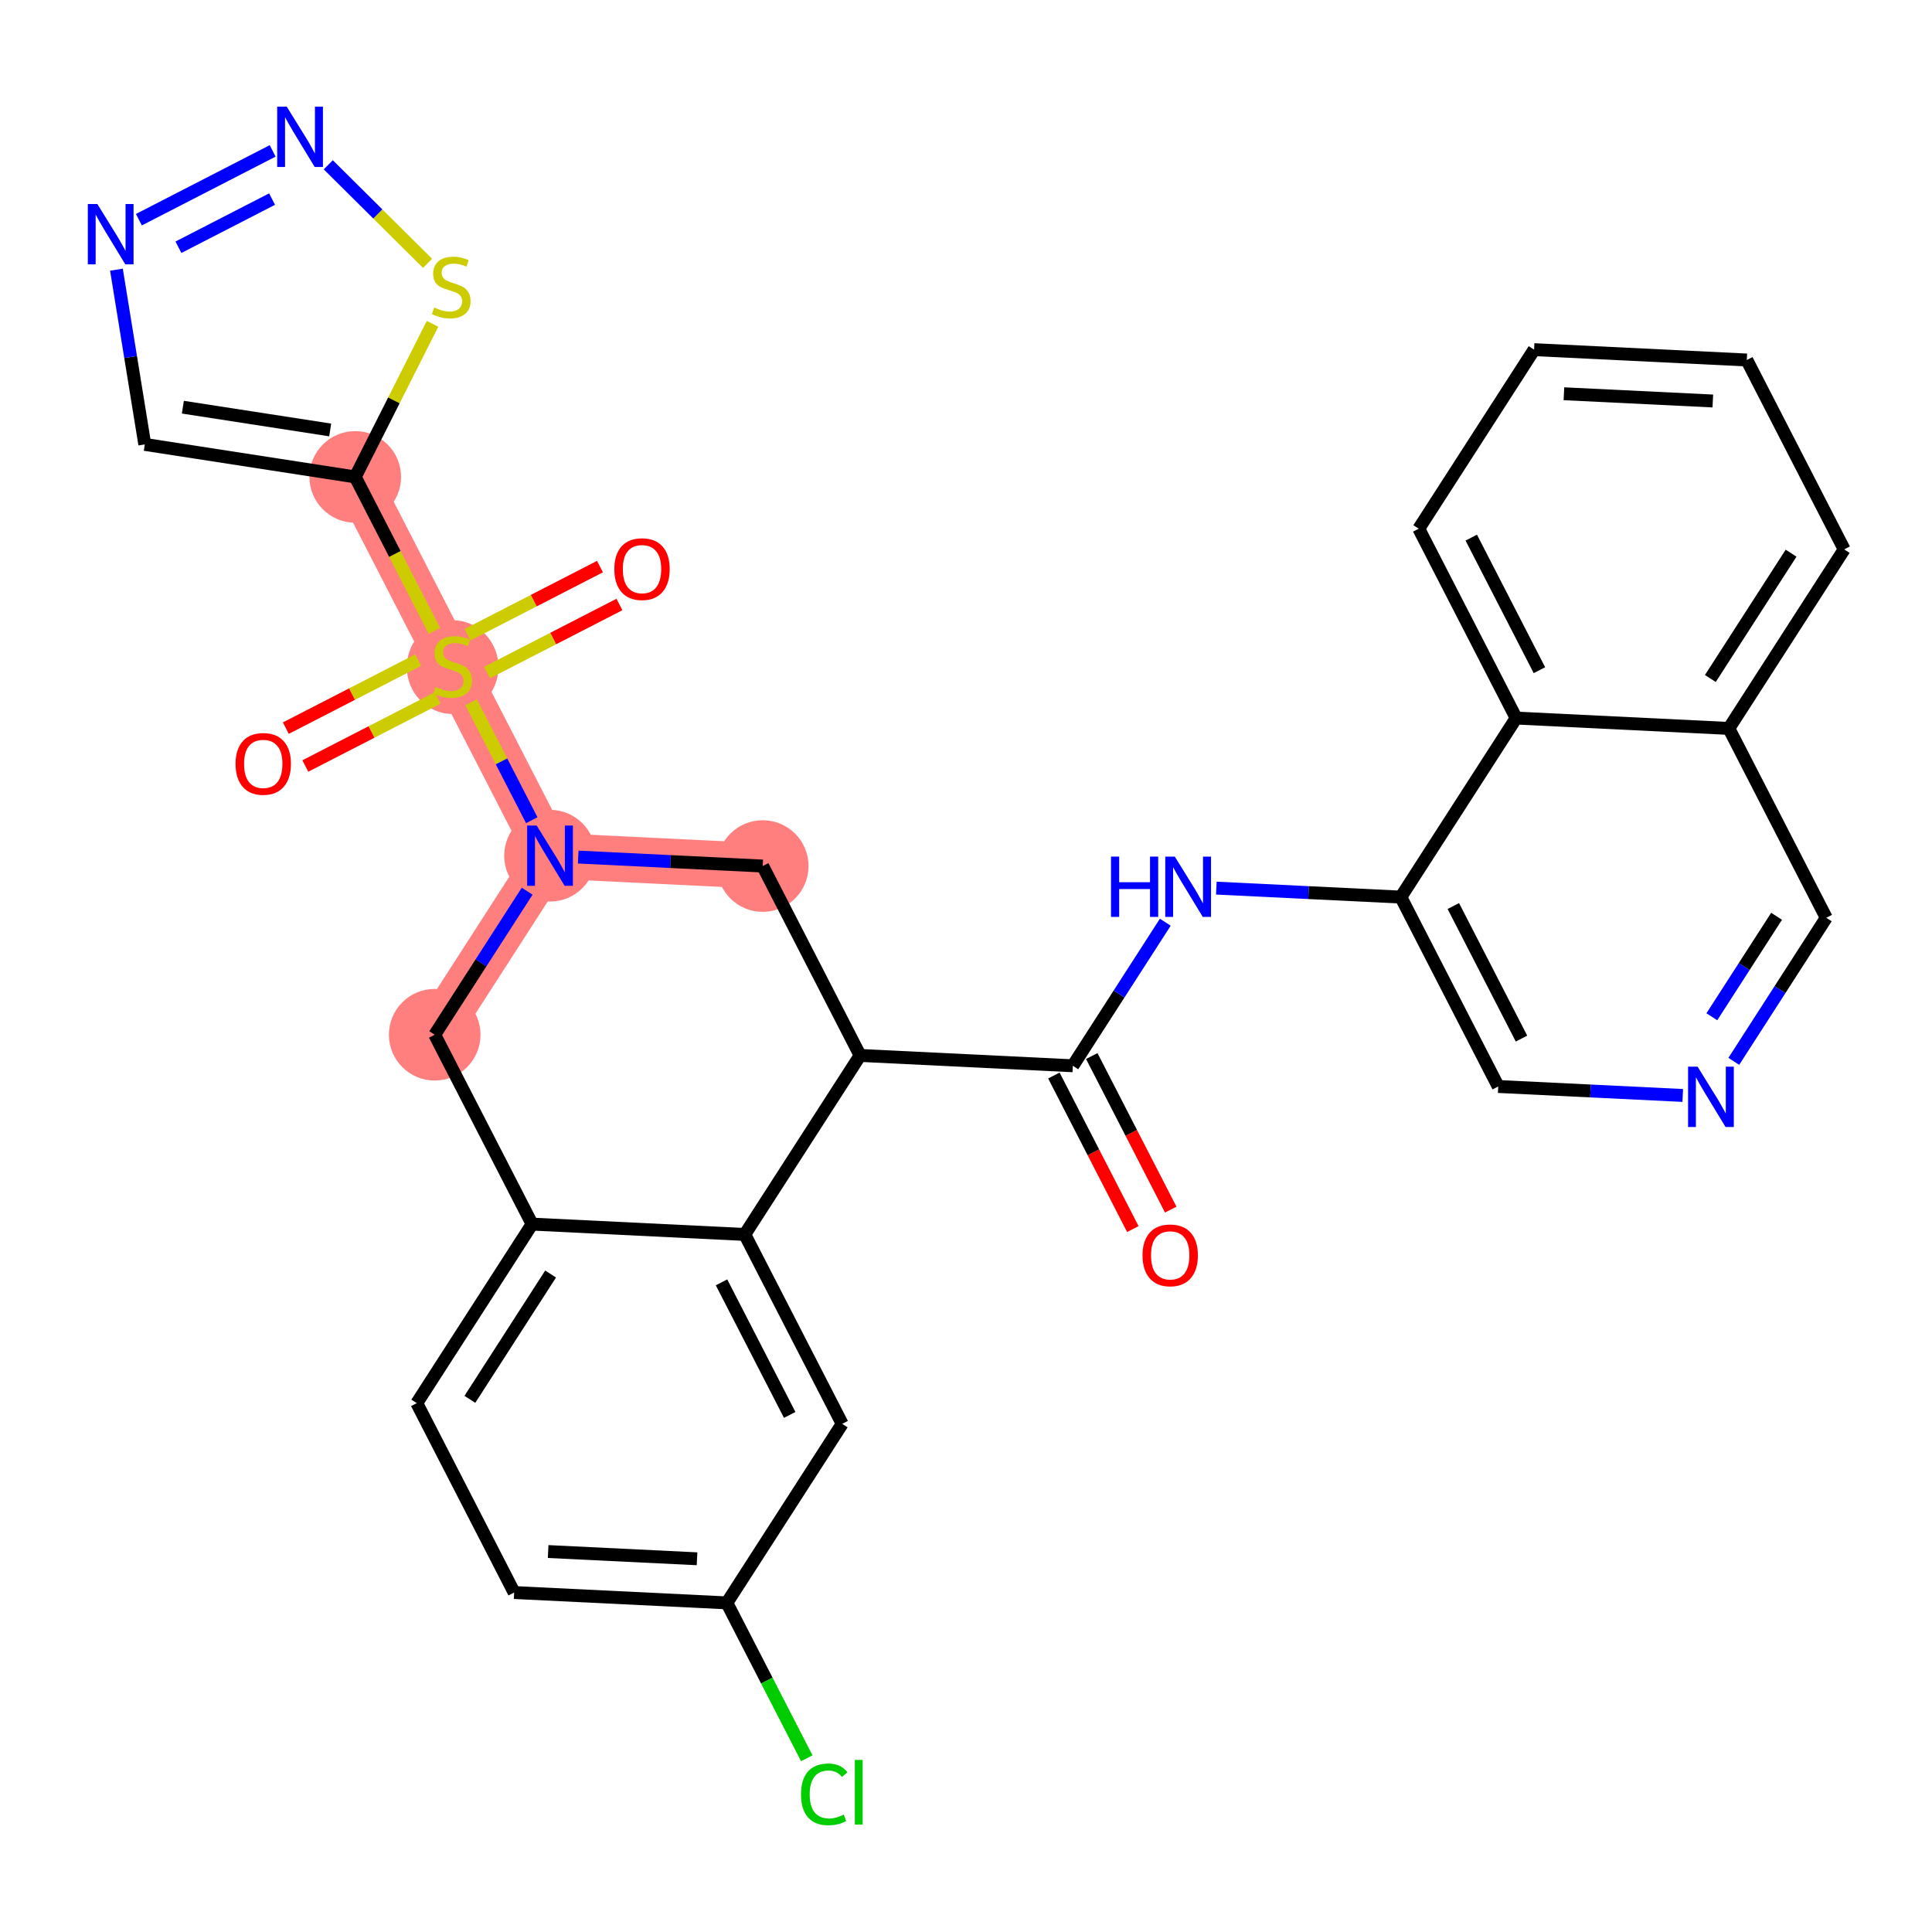 <?xml version='1.0' encoding='iso-8859-1'?>
<svg version='1.1' baseProfile='full'
              xmlns='http://www.w3.org/2000/svg'
                      xmlns:rdkit='http://www.rdkit.org/xml'
                      xmlns:xlink='http://www.w3.org/1999/xlink'
                  xml:space='preserve'
width='300px' height='300px' viewBox='0 0 300 300'>
<!-- END OF HEADER -->
<rect style='opacity:1.0;fill:#FFFFFF;stroke:none' width='300' height='300' x='0' y='0'> </rect>
<rect style='opacity:1.0;fill:#FFFFFF;stroke:none' width='300' height='300' x='0' y='0'> </rect>
<path d='M 118.436,134.479 L 85.407,132.872' style='fill:none;fill-rule:evenodd;stroke:#FF7F7F;stroke-width:7.1px;stroke-linecap:butt;stroke-linejoin:miter;stroke-opacity:1' />
<path d='M 85.407,132.872 L 70.285,103.464' style='fill:none;fill-rule:evenodd;stroke:#FF7F7F;stroke-width:7.1px;stroke-linecap:butt;stroke-linejoin:miter;stroke-opacity:1' />
<path d='M 85.407,132.872 L 67.501,160.672' style='fill:none;fill-rule:evenodd;stroke:#FF7F7F;stroke-width:7.1px;stroke-linecap:butt;stroke-linejoin:miter;stroke-opacity:1' />
<path d='M 70.285,103.464 L 55.162,74.057' style='fill:none;fill-rule:evenodd;stroke:#FF7F7F;stroke-width:7.1px;stroke-linecap:butt;stroke-linejoin:miter;stroke-opacity:1' />
<ellipse cx='118.436' cy='134.479' rx='6.614' ry='6.614'  style='fill:#FF7F7F;fill-rule:evenodd;stroke:#FF7F7F;stroke-width:1.0px;stroke-linecap:butt;stroke-linejoin:miter;stroke-opacity:1' />
<ellipse cx='85.407' cy='132.872' rx='6.614' ry='6.622'  style='fill:#FF7F7F;fill-rule:evenodd;stroke:#FF7F7F;stroke-width:1.0px;stroke-linecap:butt;stroke-linejoin:miter;stroke-opacity:1' />
<ellipse cx='70.285' cy='103.59' rx='6.614' ry='6.781'  style='fill:#FF7F7F;fill-rule:evenodd;stroke:#FF7F7F;stroke-width:1.0px;stroke-linecap:butt;stroke-linejoin:miter;stroke-opacity:1' />
<ellipse cx='55.162' cy='74.057' rx='6.614' ry='6.614'  style='fill:#FF7F7F;fill-rule:evenodd;stroke:#FF7F7F;stroke-width:1.0px;stroke-linecap:butt;stroke-linejoin:miter;stroke-opacity:1' />
<ellipse cx='67.501' cy='160.672' rx='6.614' ry='6.614'  style='fill:#FF7F7F;fill-rule:evenodd;stroke:#FF7F7F;stroke-width:1.0px;stroke-linecap:butt;stroke-linejoin:miter;stroke-opacity:1' />
<path class='bond-0 atom-0 atom-1' d='M 181.79,187.827 L 175.659,175.904' style='fill:none;fill-rule:evenodd;stroke:#FF0000;stroke-width:2.0px;stroke-linecap:butt;stroke-linejoin:miter;stroke-opacity:1' />
<path class='bond-0 atom-0 atom-1' d='M 175.659,175.904 L 169.528,163.982' style='fill:none;fill-rule:evenodd;stroke:#000000;stroke-width:2.0px;stroke-linecap:butt;stroke-linejoin:miter;stroke-opacity:1' />
<path class='bond-0 atom-0 atom-1' d='M 175.908,190.852 L 169.777,178.929' style='fill:none;fill-rule:evenodd;stroke:#FF0000;stroke-width:2.0px;stroke-linecap:butt;stroke-linejoin:miter;stroke-opacity:1' />
<path class='bond-0 atom-0 atom-1' d='M 169.777,178.929 L 163.646,167.006' style='fill:none;fill-rule:evenodd;stroke:#000000;stroke-width:2.0px;stroke-linecap:butt;stroke-linejoin:miter;stroke-opacity:1' />
<path class='bond-1 atom-1 atom-2' d='M 166.587,165.494 L 173.766,154.349' style='fill:none;fill-rule:evenodd;stroke:#000000;stroke-width:2.0px;stroke-linecap:butt;stroke-linejoin:miter;stroke-opacity:1' />
<path class='bond-1 atom-1 atom-2' d='M 173.766,154.349 L 180.945,143.203' style='fill:none;fill-rule:evenodd;stroke:#0000FF;stroke-width:2.0px;stroke-linecap:butt;stroke-linejoin:miter;stroke-opacity:1' />
<path class='bond-12 atom-1 atom-13' d='M 166.587,165.494 L 133.558,163.887' style='fill:none;fill-rule:evenodd;stroke:#000000;stroke-width:2.0px;stroke-linecap:butt;stroke-linejoin:miter;stroke-opacity:1' />
<path class='bond-2 atom-2 atom-3' d='M 188.871,137.907 L 203.197,138.604' style='fill:none;fill-rule:evenodd;stroke:#0000FF;stroke-width:2.0px;stroke-linecap:butt;stroke-linejoin:miter;stroke-opacity:1' />
<path class='bond-2 atom-2 atom-3' d='M 203.197,138.604 L 217.522,139.301' style='fill:none;fill-rule:evenodd;stroke:#000000;stroke-width:2.0px;stroke-linecap:butt;stroke-linejoin:miter;stroke-opacity:1' />
<path class='bond-3 atom-3 atom-4' d='M 217.522,139.301 L 232.644,168.709' style='fill:none;fill-rule:evenodd;stroke:#000000;stroke-width:2.0px;stroke-linecap:butt;stroke-linejoin:miter;stroke-opacity:1' />
<path class='bond-3 atom-3 atom-4' d='M 225.672,140.688 L 236.257,161.273' style='fill:none;fill-rule:evenodd;stroke:#000000;stroke-width:2.0px;stroke-linecap:butt;stroke-linejoin:miter;stroke-opacity:1' />
<path class='bond-31 atom-12 atom-3' d='M 235.428,111.501 L 217.522,139.301' style='fill:none;fill-rule:evenodd;stroke:#000000;stroke-width:2.0px;stroke-linecap:butt;stroke-linejoin:miter;stroke-opacity:1' />
<path class='bond-4 atom-4 atom-5' d='M 232.644,168.709 L 246.97,169.406' style='fill:none;fill-rule:evenodd;stroke:#000000;stroke-width:2.0px;stroke-linecap:butt;stroke-linejoin:miter;stroke-opacity:1' />
<path class='bond-4 atom-4 atom-5' d='M 246.97,169.406 L 261.295,170.103' style='fill:none;fill-rule:evenodd;stroke:#0000FF;stroke-width:2.0px;stroke-linecap:butt;stroke-linejoin:miter;stroke-opacity:1' />
<path class='bond-5 atom-5 atom-6' d='M 269.222,164.807 L 276.401,153.662' style='fill:none;fill-rule:evenodd;stroke:#0000FF;stroke-width:2.0px;stroke-linecap:butt;stroke-linejoin:miter;stroke-opacity:1' />
<path class='bond-5 atom-5 atom-6' d='M 276.401,153.662 L 283.579,142.516' style='fill:none;fill-rule:evenodd;stroke:#000000;stroke-width:2.0px;stroke-linecap:butt;stroke-linejoin:miter;stroke-opacity:1' />
<path class='bond-5 atom-5 atom-6' d='M 265.815,157.882 L 270.841,150.08' style='fill:none;fill-rule:evenodd;stroke:#0000FF;stroke-width:2.0px;stroke-linecap:butt;stroke-linejoin:miter;stroke-opacity:1' />
<path class='bond-5 atom-5 atom-6' d='M 270.841,150.08 L 275.866,142.279' style='fill:none;fill-rule:evenodd;stroke:#000000;stroke-width:2.0px;stroke-linecap:butt;stroke-linejoin:miter;stroke-opacity:1' />
<path class='bond-6 atom-6 atom-7' d='M 283.579,142.516 L 268.457,113.109' style='fill:none;fill-rule:evenodd;stroke:#000000;stroke-width:2.0px;stroke-linecap:butt;stroke-linejoin:miter;stroke-opacity:1' />
<path class='bond-7 atom-7 atom-8' d='M 268.457,113.109 L 286.364,85.309' style='fill:none;fill-rule:evenodd;stroke:#000000;stroke-width:2.0px;stroke-linecap:butt;stroke-linejoin:miter;stroke-opacity:1' />
<path class='bond-7 atom-7 atom-8' d='M 265.583,105.357 L 278.118,85.897' style='fill:none;fill-rule:evenodd;stroke:#000000;stroke-width:2.0px;stroke-linecap:butt;stroke-linejoin:miter;stroke-opacity:1' />
<path class='bond-33 atom-12 atom-7' d='M 235.428,111.501 L 268.457,113.109' style='fill:none;fill-rule:evenodd;stroke:#000000;stroke-width:2.0px;stroke-linecap:butt;stroke-linejoin:miter;stroke-opacity:1' />
<path class='bond-8 atom-8 atom-9' d='M 286.364,85.309 L 271.241,55.901' style='fill:none;fill-rule:evenodd;stroke:#000000;stroke-width:2.0px;stroke-linecap:butt;stroke-linejoin:miter;stroke-opacity:1' />
<path class='bond-9 atom-9 atom-10' d='M 271.241,55.901 L 238.213,54.294' style='fill:none;fill-rule:evenodd;stroke:#000000;stroke-width:2.0px;stroke-linecap:butt;stroke-linejoin:miter;stroke-opacity:1' />
<path class='bond-9 atom-9 atom-10' d='M 265.966,62.266 L 242.845,61.141' style='fill:none;fill-rule:evenodd;stroke:#000000;stroke-width:2.0px;stroke-linecap:butt;stroke-linejoin:miter;stroke-opacity:1' />
<path class='bond-10 atom-10 atom-11' d='M 238.213,54.294 L 220.306,82.094' style='fill:none;fill-rule:evenodd;stroke:#000000;stroke-width:2.0px;stroke-linecap:butt;stroke-linejoin:miter;stroke-opacity:1' />
<path class='bond-11 atom-11 atom-12' d='M 220.306,82.094 L 235.428,111.501' style='fill:none;fill-rule:evenodd;stroke:#000000;stroke-width:2.0px;stroke-linecap:butt;stroke-linejoin:miter;stroke-opacity:1' />
<path class='bond-11 atom-11 atom-12' d='M 228.456,83.481 L 239.042,104.066' style='fill:none;fill-rule:evenodd;stroke:#000000;stroke-width:2.0px;stroke-linecap:butt;stroke-linejoin:miter;stroke-opacity:1' />
<path class='bond-13 atom-13 atom-14' d='M 133.558,163.887 L 118.436,134.479' style='fill:none;fill-rule:evenodd;stroke:#000000;stroke-width:2.0px;stroke-linecap:butt;stroke-linejoin:miter;stroke-opacity:1' />
<path class='bond-32 atom-31 atom-13' d='M 115.652,191.687 L 133.558,163.887' style='fill:none;fill-rule:evenodd;stroke:#000000;stroke-width:2.0px;stroke-linecap:butt;stroke-linejoin:miter;stroke-opacity:1' />
<path class='bond-14 atom-14 atom-15' d='M 118.436,134.479 L 104.11,133.782' style='fill:none;fill-rule:evenodd;stroke:#000000;stroke-width:2.0px;stroke-linecap:butt;stroke-linejoin:miter;stroke-opacity:1' />
<path class='bond-14 atom-14 atom-15' d='M 104.11,133.782 L 89.785,133.085' style='fill:none;fill-rule:evenodd;stroke:#0000FF;stroke-width:2.0px;stroke-linecap:butt;stroke-linejoin:miter;stroke-opacity:1' />
<path class='bond-15 atom-15 atom-16' d='M 82.574,127.363 L 77.867,118.21' style='fill:none;fill-rule:evenodd;stroke:#0000FF;stroke-width:2.0px;stroke-linecap:butt;stroke-linejoin:miter;stroke-opacity:1' />
<path class='bond-15 atom-15 atom-16' d='M 77.867,118.21 L 73.16,109.057' style='fill:none;fill-rule:evenodd;stroke:#CCCC00;stroke-width:2.0px;stroke-linecap:butt;stroke-linejoin:miter;stroke-opacity:1' />
<path class='bond-23 atom-15 atom-24' d='M 81.859,138.381 L 74.68,149.526' style='fill:none;fill-rule:evenodd;stroke:#0000FF;stroke-width:2.0px;stroke-linecap:butt;stroke-linejoin:miter;stroke-opacity:1' />
<path class='bond-23 atom-15 atom-24' d='M 74.68,149.526 L 67.501,160.672' style='fill:none;fill-rule:evenodd;stroke:#000000;stroke-width:2.0px;stroke-linecap:butt;stroke-linejoin:miter;stroke-opacity:1' />
<path class='bond-16 atom-16 atom-17' d='M 64.943,102.493 L 54.663,107.779' style='fill:none;fill-rule:evenodd;stroke:#CCCC00;stroke-width:2.0px;stroke-linecap:butt;stroke-linejoin:miter;stroke-opacity:1' />
<path class='bond-16 atom-16 atom-17' d='M 54.663,107.779 L 44.383,113.065' style='fill:none;fill-rule:evenodd;stroke:#FF0000;stroke-width:2.0px;stroke-linecap:butt;stroke-linejoin:miter;stroke-opacity:1' />
<path class='bond-16 atom-16 atom-17' d='M 67.968,108.374 L 57.688,113.66' style='fill:none;fill-rule:evenodd;stroke:#CCCC00;stroke-width:2.0px;stroke-linecap:butt;stroke-linejoin:miter;stroke-opacity:1' />
<path class='bond-16 atom-16 atom-17' d='M 57.688,113.66 L 47.407,118.947' style='fill:none;fill-rule:evenodd;stroke:#FF0000;stroke-width:2.0px;stroke-linecap:butt;stroke-linejoin:miter;stroke-opacity:1' />
<path class='bond-17 atom-16 atom-18' d='M 75.626,104.436 L 85.906,99.149' style='fill:none;fill-rule:evenodd;stroke:#CCCC00;stroke-width:2.0px;stroke-linecap:butt;stroke-linejoin:miter;stroke-opacity:1' />
<path class='bond-17 atom-16 atom-18' d='M 85.906,99.149 L 96.186,93.863' style='fill:none;fill-rule:evenodd;stroke:#FF0000;stroke-width:2.0px;stroke-linecap:butt;stroke-linejoin:miter;stroke-opacity:1' />
<path class='bond-17 atom-16 atom-18' d='M 72.602,98.554 L 82.882,93.268' style='fill:none;fill-rule:evenodd;stroke:#CCCC00;stroke-width:2.0px;stroke-linecap:butt;stroke-linejoin:miter;stroke-opacity:1' />
<path class='bond-17 atom-16 atom-18' d='M 82.882,93.268 L 93.162,87.981' style='fill:none;fill-rule:evenodd;stroke:#FF0000;stroke-width:2.0px;stroke-linecap:butt;stroke-linejoin:miter;stroke-opacity:1' />
<path class='bond-18 atom-16 atom-19' d='M 67.459,97.968 L 61.31,86.013' style='fill:none;fill-rule:evenodd;stroke:#CCCC00;stroke-width:2.0px;stroke-linecap:butt;stroke-linejoin:miter;stroke-opacity:1' />
<path class='bond-18 atom-16 atom-19' d='M 61.31,86.013 L 55.162,74.057' style='fill:none;fill-rule:evenodd;stroke:#000000;stroke-width:2.0px;stroke-linecap:butt;stroke-linejoin:miter;stroke-opacity:1' />
<path class='bond-19 atom-19 atom-20' d='M 55.162,74.057 L 22.483,69.006' style='fill:none;fill-rule:evenodd;stroke:#000000;stroke-width:2.0px;stroke-linecap:butt;stroke-linejoin:miter;stroke-opacity:1' />
<path class='bond-19 atom-19 atom-20' d='M 51.271,66.763 L 28.395,63.227' style='fill:none;fill-rule:evenodd;stroke:#000000;stroke-width:2.0px;stroke-linecap:butt;stroke-linejoin:miter;stroke-opacity:1' />
<path class='bond-34 atom-23 atom-19' d='M 67.163,50.285 L 61.163,62.171' style='fill:none;fill-rule:evenodd;stroke:#CCCC00;stroke-width:2.0px;stroke-linecap:butt;stroke-linejoin:miter;stroke-opacity:1' />
<path class='bond-34 atom-23 atom-19' d='M 61.163,62.171 L 55.162,74.057' style='fill:none;fill-rule:evenodd;stroke:#000000;stroke-width:2.0px;stroke-linecap:butt;stroke-linejoin:miter;stroke-opacity:1' />
<path class='bond-20 atom-20 atom-21' d='M 22.483,69.006 L 20.282,55.44' style='fill:none;fill-rule:evenodd;stroke:#000000;stroke-width:2.0px;stroke-linecap:butt;stroke-linejoin:miter;stroke-opacity:1' />
<path class='bond-20 atom-20 atom-21' d='M 20.282,55.44 L 18.081,41.874' style='fill:none;fill-rule:evenodd;stroke:#0000FF;stroke-width:2.0px;stroke-linecap:butt;stroke-linejoin:miter;stroke-opacity:1' />
<path class='bond-21 atom-21 atom-22' d='M 21.566,34.113 L 42.34,23.43' style='fill:none;fill-rule:evenodd;stroke:#0000FF;stroke-width:2.0px;stroke-linecap:butt;stroke-linejoin:miter;stroke-opacity:1' />
<path class='bond-21 atom-21 atom-22' d='M 27.707,38.392 L 42.248,30.914' style='fill:none;fill-rule:evenodd;stroke:#0000FF;stroke-width:2.0px;stroke-linecap:butt;stroke-linejoin:miter;stroke-opacity:1' />
<path class='bond-22 atom-22 atom-23' d='M 50.974,25.588 L 58.682,33.239' style='fill:none;fill-rule:evenodd;stroke:#0000FF;stroke-width:2.0px;stroke-linecap:butt;stroke-linejoin:miter;stroke-opacity:1' />
<path class='bond-22 atom-22 atom-23' d='M 58.682,33.239 L 66.39,40.89' style='fill:none;fill-rule:evenodd;stroke:#CCCC00;stroke-width:2.0px;stroke-linecap:butt;stroke-linejoin:miter;stroke-opacity:1' />
<path class='bond-24 atom-24 atom-25' d='M 67.501,160.672 L 82.623,190.079' style='fill:none;fill-rule:evenodd;stroke:#000000;stroke-width:2.0px;stroke-linecap:butt;stroke-linejoin:miter;stroke-opacity:1' />
<path class='bond-25 atom-25 atom-26' d='M 82.623,190.079 L 64.716,217.879' style='fill:none;fill-rule:evenodd;stroke:#000000;stroke-width:2.0px;stroke-linecap:butt;stroke-linejoin:miter;stroke-opacity:1' />
<path class='bond-25 atom-25 atom-26' d='M 85.497,197.83 L 72.962,217.29' style='fill:none;fill-rule:evenodd;stroke:#000000;stroke-width:2.0px;stroke-linecap:butt;stroke-linejoin:miter;stroke-opacity:1' />
<path class='bond-35 atom-31 atom-25' d='M 115.652,191.687 L 82.623,190.079' style='fill:none;fill-rule:evenodd;stroke:#000000;stroke-width:2.0px;stroke-linecap:butt;stroke-linejoin:miter;stroke-opacity:1' />
<path class='bond-26 atom-26 atom-27' d='M 64.716,217.879 L 79.839,247.287' style='fill:none;fill-rule:evenodd;stroke:#000000;stroke-width:2.0px;stroke-linecap:butt;stroke-linejoin:miter;stroke-opacity:1' />
<path class='bond-27 atom-27 atom-28' d='M 79.839,247.287 L 112.867,248.894' style='fill:none;fill-rule:evenodd;stroke:#000000;stroke-width:2.0px;stroke-linecap:butt;stroke-linejoin:miter;stroke-opacity:1' />
<path class='bond-27 atom-27 atom-28' d='M 85.115,240.922 L 108.235,242.047' style='fill:none;fill-rule:evenodd;stroke:#000000;stroke-width:2.0px;stroke-linecap:butt;stroke-linejoin:miter;stroke-opacity:1' />
<path class='bond-28 atom-28 atom-29' d='M 112.867,248.894 L 119.072,260.959' style='fill:none;fill-rule:evenodd;stroke:#000000;stroke-width:2.0px;stroke-linecap:butt;stroke-linejoin:miter;stroke-opacity:1' />
<path class='bond-28 atom-28 atom-29' d='M 119.072,260.959 L 125.276,273.024' style='fill:none;fill-rule:evenodd;stroke:#00CC00;stroke-width:2.0px;stroke-linecap:butt;stroke-linejoin:miter;stroke-opacity:1' />
<path class='bond-29 atom-28 atom-30' d='M 112.867,248.894 L 130.774,221.094' style='fill:none;fill-rule:evenodd;stroke:#000000;stroke-width:2.0px;stroke-linecap:butt;stroke-linejoin:miter;stroke-opacity:1' />
<path class='bond-30 atom-30 atom-31' d='M 130.774,221.094 L 115.652,191.687' style='fill:none;fill-rule:evenodd;stroke:#000000;stroke-width:2.0px;stroke-linecap:butt;stroke-linejoin:miter;stroke-opacity:1' />
<path class='bond-30 atom-30 atom-31' d='M 122.624,219.707 L 112.038,199.122' style='fill:none;fill-rule:evenodd;stroke:#000000;stroke-width:2.0px;stroke-linecap:butt;stroke-linejoin:miter;stroke-opacity:1' />
<path  class='atom-0' d='M 177.41 194.928
Q 177.41 192.679, 178.521 191.423
Q 179.632 190.166, 181.709 190.166
Q 183.786 190.166, 184.897 191.423
Q 186.008 192.679, 186.008 194.928
Q 186.008 197.203, 184.884 198.499
Q 183.759 199.782, 181.709 199.782
Q 179.646 199.782, 178.521 198.499
Q 177.41 197.216, 177.41 194.928
M 181.709 198.724
Q 183.138 198.724, 183.905 197.772
Q 184.685 196.806, 184.685 194.928
Q 184.685 193.089, 183.905 192.163
Q 183.138 191.224, 181.709 191.224
Q 180.281 191.224, 179.5 192.15
Q 178.733 193.076, 178.733 194.928
Q 178.733 196.819, 179.5 197.772
Q 180.281 198.724, 181.709 198.724
' fill='#FF0000'/>
<path  class='atom-2' d='M 172.516 133.012
L 173.786 133.012
L 173.786 136.993
L 178.574 136.993
L 178.574 133.012
L 179.844 133.012
L 179.844 142.376
L 178.574 142.376
L 178.574 138.051
L 173.786 138.051
L 173.786 142.376
L 172.516 142.376
L 172.516 133.012
' fill='#0000FF'/>
<path  class='atom-2' d='M 182.423 133.012
L 185.492 137.972
Q 185.796 138.461, 186.286 139.347
Q 186.775 140.234, 186.801 140.286
L 186.801 133.012
L 188.045 133.012
L 188.045 142.376
L 186.762 142.376
L 183.468 136.953
Q 183.085 136.318, 182.675 135.591
Q 182.278 134.863, 182.159 134.638
L 182.159 142.376
L 180.942 142.376
L 180.942 133.012
L 182.423 133.012
' fill='#0000FF'/>
<path  class='atom-5' d='M 263.603 165.634
L 266.672 170.594
Q 266.976 171.083, 267.465 171.97
Q 267.955 172.856, 267.981 172.909
L 267.981 165.634
L 269.225 165.634
L 269.225 174.999
L 267.941 174.999
L 264.648 169.576
Q 264.264 168.941, 263.854 168.213
Q 263.457 167.486, 263.338 167.261
L 263.338 174.999
L 262.122 174.999
L 262.122 165.634
L 263.603 165.634
' fill='#0000FF'/>
<path  class='atom-15' d='M 83.337 128.189
L 86.406 133.149
Q 86.71 133.639, 87.199 134.525
Q 87.689 135.411, 87.715 135.464
L 87.715 128.189
L 88.959 128.189
L 88.959 137.554
L 87.675 137.554
L 84.382 132.131
Q 83.998 131.496, 83.588 130.769
Q 83.192 130.041, 83.072 129.816
L 83.072 137.554
L 81.856 137.554
L 81.856 128.189
L 83.337 128.189
' fill='#0000FF'/>
<path  class='atom-16' d='M 67.639 106.678
Q 67.745 106.718, 68.182 106.903
Q 68.618 107.088, 69.094 107.207
Q 69.584 107.313, 70.06 107.313
Q 70.946 107.313, 71.462 106.89
Q 71.978 106.454, 71.978 105.7
Q 71.978 105.184, 71.713 104.866
Q 71.462 104.549, 71.065 104.377
Q 70.668 104.205, 70.007 104.007
Q 69.174 103.755, 68.671 103.517
Q 68.182 103.279, 67.825 102.776
Q 67.481 102.274, 67.481 101.427
Q 67.481 100.25, 68.274 99.522
Q 69.081 98.795, 70.668 98.795
Q 71.753 98.795, 72.983 99.311
L 72.679 100.329
Q 71.555 99.866, 70.708 99.866
Q 69.795 99.866, 69.293 100.25
Q 68.79 100.62, 68.803 101.268
Q 68.803 101.771, 69.055 102.075
Q 69.319 102.38, 69.689 102.552
Q 70.073 102.723, 70.708 102.922
Q 71.555 103.186, 72.057 103.451
Q 72.56 103.716, 72.917 104.258
Q 73.287 104.787, 73.287 105.7
Q 73.287 106.996, 72.414 107.697
Q 71.555 108.385, 70.113 108.385
Q 69.279 108.385, 68.644 108.2
Q 68.023 108.028, 67.282 107.723
L 67.639 106.678
' fill='#CCCC00'/>
<path  class='atom-17' d='M 36.578 118.613
Q 36.578 116.364, 37.69 115.108
Q 38.801 113.851, 40.877 113.851
Q 42.954 113.851, 44.065 115.108
Q 45.176 116.364, 45.176 118.613
Q 45.176 120.888, 44.052 122.184
Q 42.928 123.467, 40.877 123.467
Q 38.814 123.467, 37.69 122.184
Q 36.578 120.901, 36.578 118.613
M 40.877 122.409
Q 42.306 122.409, 43.073 121.457
Q 43.853 120.491, 43.853 118.613
Q 43.853 116.774, 43.073 115.848
Q 42.306 114.909, 40.877 114.909
Q 39.449 114.909, 38.668 115.835
Q 37.901 116.761, 37.901 118.613
Q 37.901 120.504, 38.668 121.457
Q 39.449 122.409, 40.877 122.409
' fill='#FF0000'/>
<path  class='atom-18' d='M 95.393 88.368
Q 95.393 86.12, 96.504 84.863
Q 97.615 83.607, 99.692 83.607
Q 101.769 83.607, 102.88 84.863
Q 103.991 86.12, 103.991 88.368
Q 103.991 90.643, 102.867 91.94
Q 101.742 93.223, 99.692 93.223
Q 97.629 93.223, 96.504 91.94
Q 95.393 90.657, 95.393 88.368
M 99.692 92.165
Q 101.121 92.165, 101.888 91.212
Q 102.668 90.247, 102.668 88.368
Q 102.668 86.53, 101.888 85.604
Q 101.121 84.665, 99.692 84.665
Q 98.264 84.665, 97.483 85.591
Q 96.716 86.517, 96.716 88.368
Q 96.716 90.26, 97.483 91.212
Q 98.264 92.165, 99.692 92.165
' fill='#FF0000'/>
<path  class='atom-21' d='M 15.118 31.682
L 18.186 36.642
Q 18.491 37.132, 18.98 38.018
Q 19.47 38.904, 19.496 38.957
L 19.496 31.682
L 20.739 31.682
L 20.739 41.047
L 19.456 41.047
L 16.163 35.624
Q 15.779 34.989, 15.369 34.261
Q 14.972 33.534, 14.853 33.309
L 14.853 41.047
L 13.636 41.047
L 13.636 31.682
L 15.118 31.682
' fill='#0000FF'/>
<path  class='atom-22' d='M 44.525 16.56
L 47.594 21.52
Q 47.898 22.009, 48.388 22.896
Q 48.877 23.782, 48.903 23.835
L 48.903 16.56
L 50.147 16.56
L 50.147 25.925
L 48.864 25.925
L 45.57 20.502
Q 45.187 19.867, 44.777 19.139
Q 44.38 18.412, 44.261 18.187
L 44.261 25.925
L 43.044 25.925
L 43.044 16.56
L 44.525 16.56
' fill='#0000FF'/>
<path  class='atom-23' d='M 67.419 47.752
Q 67.525 47.791, 67.962 47.976
Q 68.398 48.161, 68.874 48.281
Q 69.364 48.386, 69.84 48.386
Q 70.726 48.386, 71.242 47.963
Q 71.758 47.527, 71.758 46.773
Q 71.758 46.257, 71.493 45.939
Q 71.242 45.622, 70.845 45.45
Q 70.448 45.278, 69.787 45.08
Q 68.954 44.828, 68.451 44.59
Q 67.962 44.352, 67.605 43.849
Q 67.261 43.347, 67.261 42.5
Q 67.261 41.323, 68.054 40.596
Q 68.861 39.868, 70.448 39.868
Q 71.533 39.868, 72.763 40.384
L 72.459 41.403
Q 71.335 40.94, 70.488 40.94
Q 69.576 40.94, 69.073 41.323
Q 68.57 41.694, 68.583 42.342
Q 68.583 42.844, 68.835 43.148
Q 69.099 43.453, 69.47 43.625
Q 69.853 43.797, 70.488 43.995
Q 71.335 44.26, 71.837 44.524
Q 72.34 44.789, 72.697 45.331
Q 73.067 45.86, 73.067 46.773
Q 73.067 48.069, 72.194 48.77
Q 71.335 49.458, 69.893 49.458
Q 69.06 49.458, 68.425 49.273
Q 67.803 49.101, 67.062 48.796
L 67.419 47.752
' fill='#CCCC00'/>
<path  class='atom-29' d='M 124.379 278.626
Q 124.379 276.298, 125.463 275.081
Q 126.561 273.851, 128.638 273.851
Q 130.569 273.851, 131.601 275.213
L 130.728 275.927
Q 129.974 274.935, 128.638 274.935
Q 127.223 274.935, 126.469 275.888
Q 125.728 276.827, 125.728 278.626
Q 125.728 280.477, 126.495 281.43
Q 127.275 282.382, 128.783 282.382
Q 129.815 282.382, 131.019 281.76
L 131.389 282.752
Q 130.9 283.07, 130.159 283.255
Q 129.418 283.44, 128.598 283.44
Q 126.561 283.44, 125.463 282.197
Q 124.379 280.954, 124.379 278.626
' fill='#00CC00'/>
<path  class='atom-29' d='M 132.738 273.282
L 133.955 273.282
L 133.955 283.321
L 132.738 283.321
L 132.738 273.282
' fill='#00CC00'/>
</svg>
